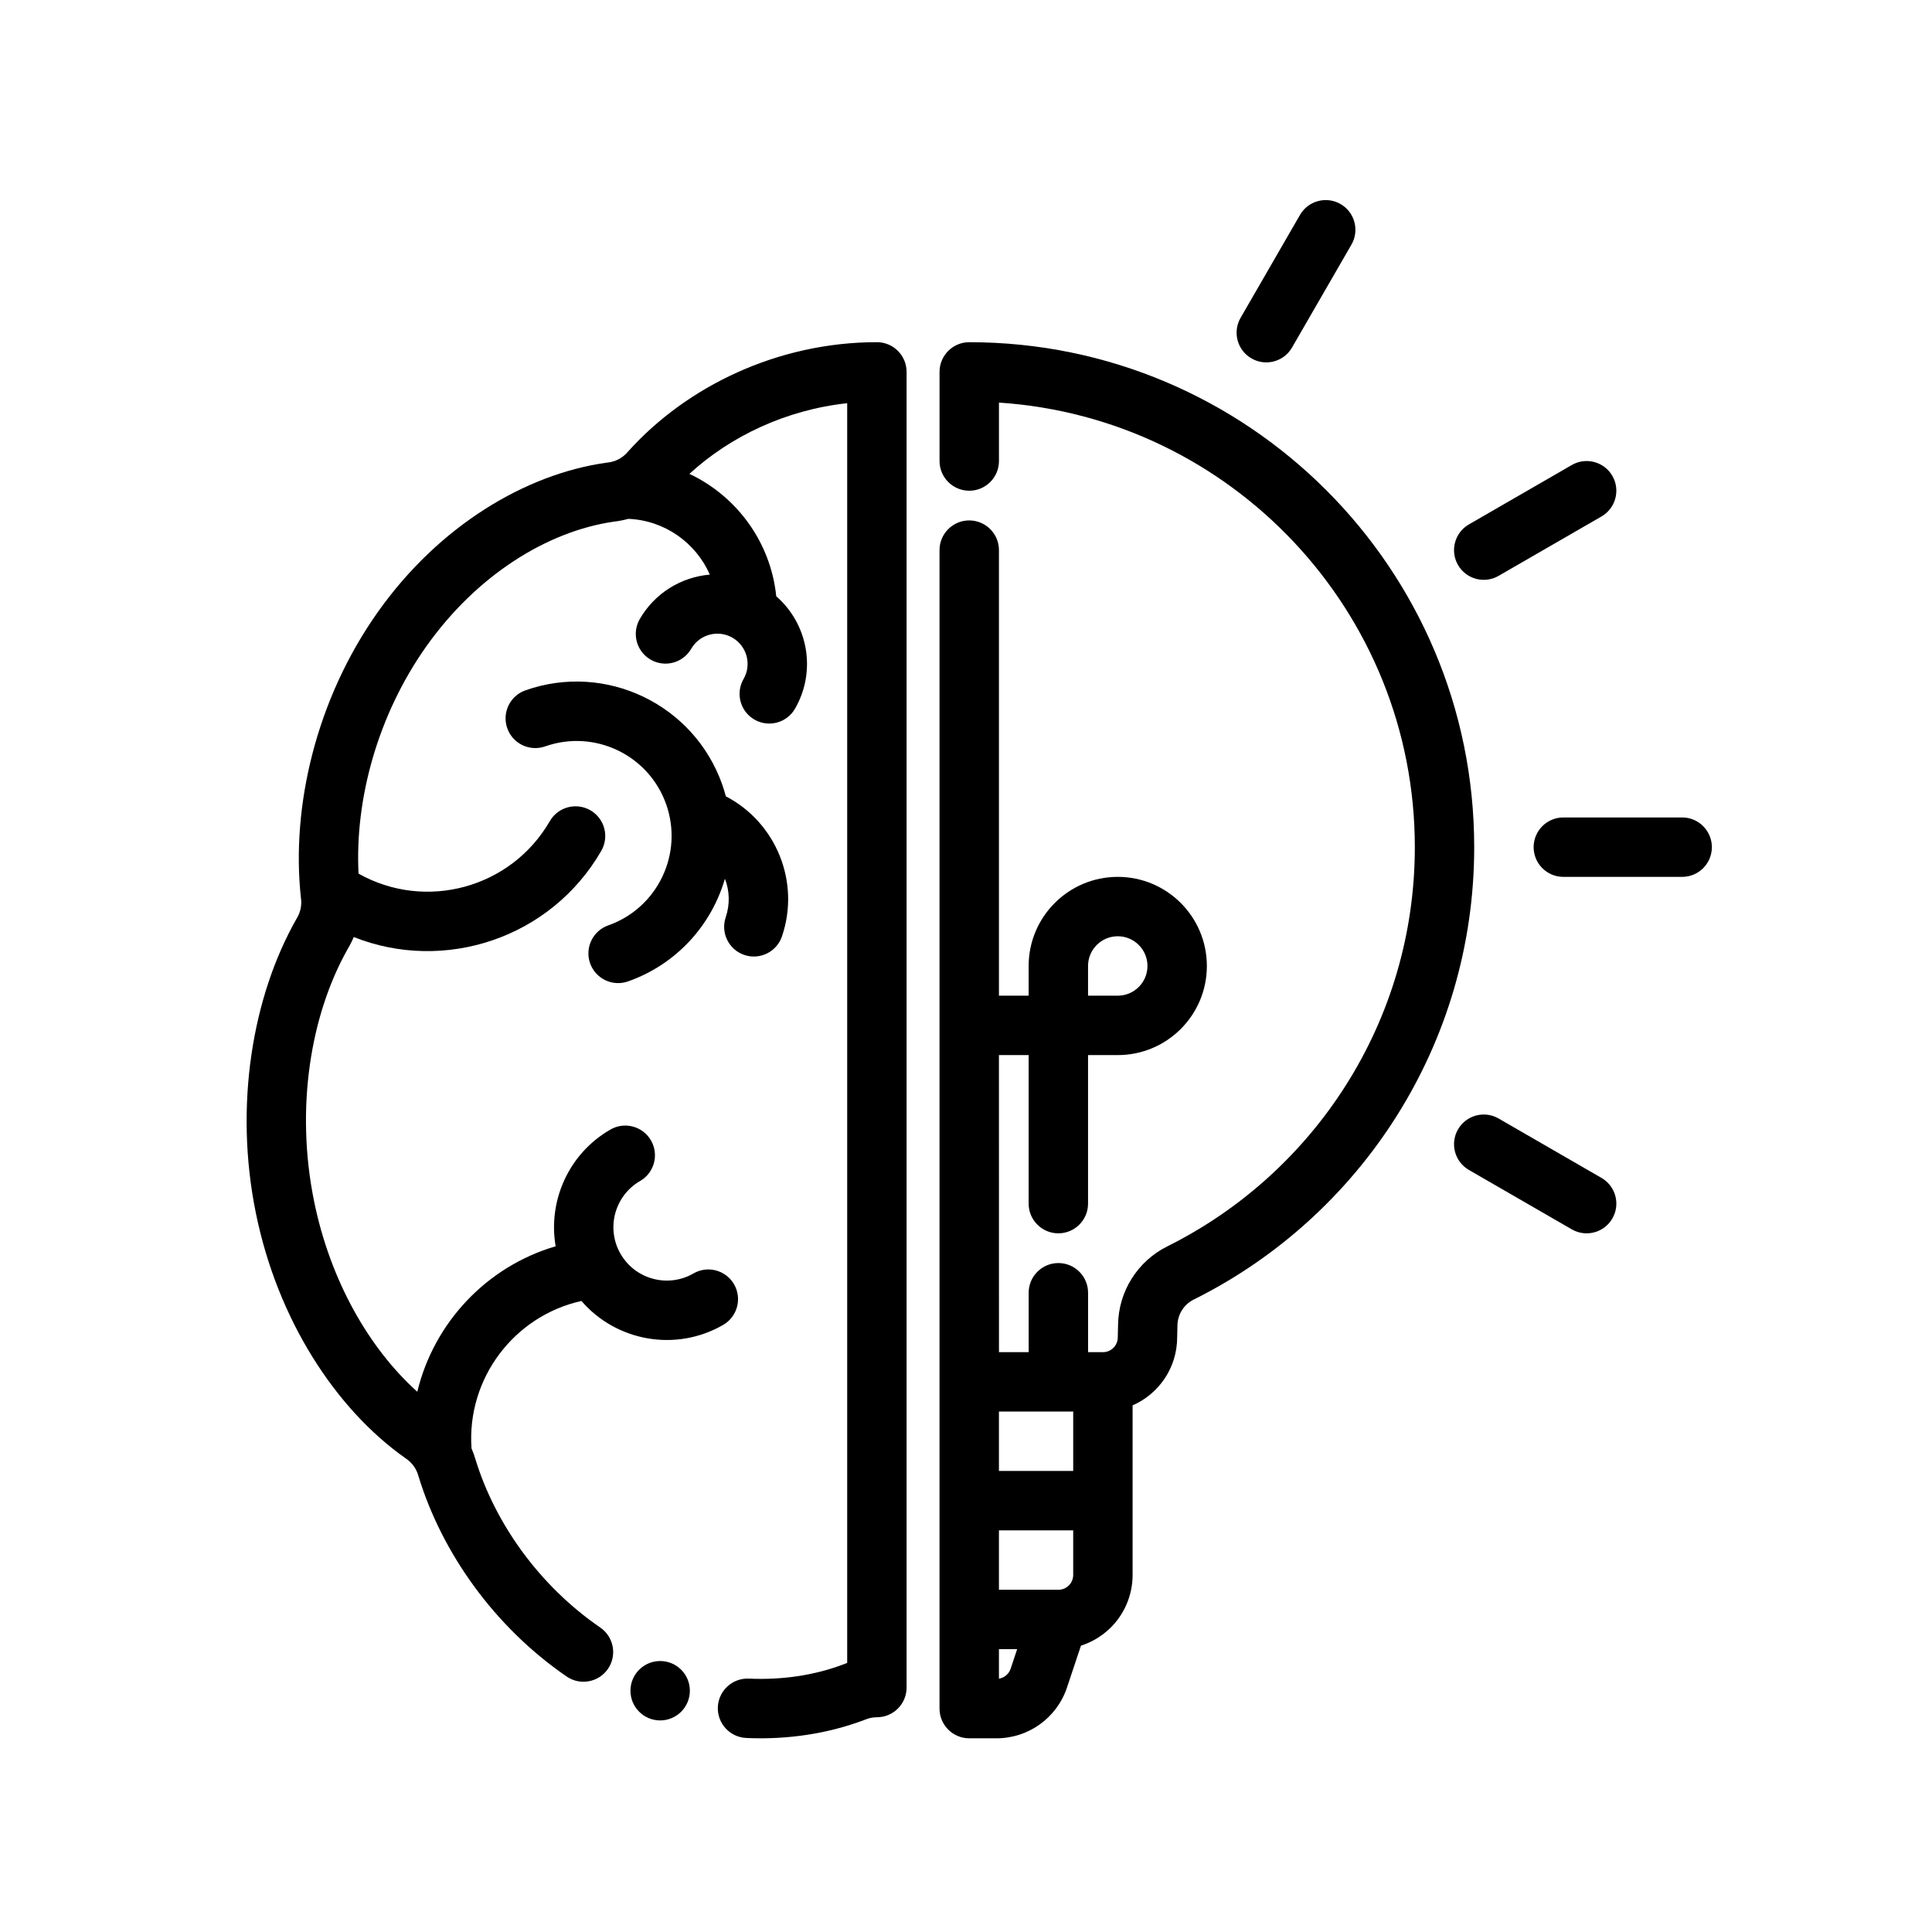<?xml version="1.0" encoding="UTF-8"?>
<!-- The Best Svg Icon site in the world: iconSvg.co, Visit us! https://iconsvg.co -->
<svg fill="#000000" width="800px" height="800px" version="1.1" viewBox="144 144 512 512" xmlns="http://www.w3.org/2000/svg">
 <g fill-rule="evenodd">
  <path d="m336.11 376.87c1.227 3.164 1.387 6.754 0.211 10.219-1.391 4.109 0.812 8.586 4.922 9.98 4.117 1.402 8.59-0.805 9.988-4.922 4.938-14.539-1.652-30.234-14.871-37.113-0.281-1.039-0.598-2.078-0.957-3.109-7.504-21.289-30.875-32.48-52.16-24.98-4.102 1.449-6.262 5.945-4.812 10.047 1.441 4.094 5.945 6.25 10.039 4.809 13.09-4.613 27.465 2.266 32.078 15.359 4.613 13.09-2.269 27.465-15.359 32.078-4.094 1.441-6.25 5.941-4.809 10.035 1.449 4.102 5.941 6.25 10.043 4.812 12.926-4.559 22.137-14.965 25.688-27.215z"/>
  <path d="m486.4 236.1 15.746-27.27c2.172-3.762 0.879-8.582-2.883-10.754s-8.582-0.883-10.754 2.883l-15.742 27.27c-2.172 3.762-0.883 8.578 2.879 10.75 3.766 2.176 8.582 0.883 10.754-2.879z"/>
  <path d="m541.14 296.61 27.27-15.742c3.766-2.172 5.055-6.988 2.883-10.754-2.172-3.762-6.992-5.055-10.754-2.879l-27.27 15.742c-3.762 2.172-5.055 6.988-2.883 10.754 2.176 3.762 6.992 5.055 10.754 2.879z"/>
  <path d="m558.3 376.38h31.488c4.348 0 7.875-3.527 7.875-7.871 0-4.348-3.527-7.875-7.875-7.875h-31.488c-4.344 0-7.871 3.527-7.871 7.875 0 4.344 3.527 7.871 7.871 7.871z"/>
  <path d="m533.27 454.05 27.27 15.742c3.762 2.172 8.582 0.883 10.754-2.883 2.172-3.762 0.883-8.578-2.883-10.75l-27.27-15.746c-3.762-2.172-8.578-0.883-10.754 2.883-2.172 3.762-0.879 8.578 2.883 10.754z"/>
  <path d="m310.55 281.5c9.652 0.418 17.879 6.379 21.562 14.777-7.477 0.637-14.531 4.801-18.57 11.785-2.172 3.762-0.879 8.578 2.883 10.75 3.762 2.176 8.578 0.883 10.754-2.879 2.211-3.828 7.113-5.141 10.941-2.93 3.824 2.215 5.141 7.109 2.93 10.941-2.176 3.766-0.883 8.582 2.879 10.754s8.582 0.883 10.754-2.879c5.777-10.008 3.441-22.492-4.969-29.797-1.473-14.375-10.484-26.527-23.008-32.441 10.895-10.004 25.66-16.988 41.809-18.727v333.84c-0.41 0.141-0.812 0.293-1.223 0.465-7.477 2.801-16.004 4.094-24.828 3.691-4.336-0.195-8.02 3.164-8.227 7.504-0.195 4.336 3.164 8.02 7.512 8.227 11.066 0.504 21.773-1.176 31.332-4.781l0.234-0.094c0.984-0.41 2.031-0.613 3.078-0.613 4.344-0.008 7.863-3.527 7.863-7.871v-348.67c0-4.348-3.527-7.871-7.871-7.871-26.215 0-50.359 11.648-65.914 28.953-0.047 0.055-0.094 0.109-0.141 0.156-1.34 1.582-3.234 2.574-5.297 2.793-0.086 0.008-0.184 0.016-0.277 0.031-21.496 3-44.438 16.746-60.598 39.543-16.297 22.984-23.059 51.492-20.414 75.746 0.008 0.062 0.016 0.117 0.023 0.18 0.246 1.824-0.141 3.676-1.094 5.25-0.031 0.055-0.07 0.117-0.102 0.172-11.656 20.516-16.57 49.375-10.777 77.918 5.769 28.434 21.223 51.973 39.52 64.922 0.07 0.047 0.141 0.094 0.203 0.141 1.621 1.07 2.812 2.691 3.34 4.566 0.016 0.047 0.031 0.102 0.047 0.156 6.188 20.281 20.09 39.922 39.266 53.09 3.582 2.457 8.484 1.551 10.949-2.031 2.457-3.582 1.543-8.484-2.039-10.949-16.113-11.059-27.852-27.535-33.078-44.578-0.293-1-0.637-1.977-1.047-2.922-1.285-18.539 11.289-35.07 29.133-39.047 9.188 10.652 24.941 13.629 37.566 6.34 3.762-2.172 5.055-6.992 2.883-10.754-2.176-3.762-6.992-5.055-10.754-2.883-6.762 3.906-15.422 1.582-19.328-5.18-3.902-6.754-1.582-15.414 5.18-19.316 3.766-2.172 5.055-6.992 2.883-10.754s-6.992-5.055-10.754-2.879c-11.137 6.422-16.57 18.953-14.516 30.934-18.363 5.394-32.266 20.312-36.66 38.551-12.816-11.516-23.098-29.512-27.363-50.539-4.965-24.473-1.008-49.246 8.961-66.871 0.598-1 1.117-2.031 1.559-3.094 24.094 9.578 52.246 0.281 65.598-22.836 2.172-3.766 0.879-8.582-2.883-10.754-3.762-2.172-8.582-0.883-10.754 2.879-10.242 17.738-32.875 23.918-50.688 13.91-1-19.641 5.023-41.973 17.988-60.266 13.305-18.77 31.945-30.449 49.664-33.016 1.324-0.152 2.621-0.402 3.879-0.75z"/>
  <path d="m408.73 423.61h7.871v39.363c0 4.344 3.527 7.871 7.871 7.871s7.871-3.527 7.871-7.871v-39.363h7.871c13.039 0 23.617-10.578 23.617-23.613 0-13.039-10.578-23.617-23.617-23.617-13.027 0-23.613 10.578-23.613 23.617v7.871h-7.871v-118.08c0-4.344-3.527-7.871-7.875-7.871-4.344 0-7.871 3.527-7.871 7.871v307.01c0 4.344 3.527 7.871 7.871 7.871h7.234c8.473 0 15.996-5.426 18.672-13.453l3.703-11.094c2.957-0.953 5.684-2.598 7.926-4.832 3.691-3.691 5.762-8.699 5.762-13.918v-44.934c6.953-3.039 11.809-9.973 11.809-18.043l0.07-3.016c0-2.992 1.699-5.715 4.387-7.019 0.023-0.008 0.047-0.023 0.07-0.031 43.965-21.941 74.191-67.379 74.191-119.82 0-73.863-59.961-133.82-133.82-133.82-4.344 0-7.871 3.523-7.871 7.871v23.617c0 4.344 3.527 7.871 7.871 7.871 4.348 0 7.875-3.527 7.875-7.871v-15.484c61.512 4.051 110.21 55.293 110.21 117.82 0 46.277-26.68 86.371-65.48 105.73-7.988 3.93-13.082 12.023-13.168 20.918l-0.074 3.242c0 2.172-1.754 3.938-3.934 3.938h-3.938v-15.746c0-4.344-3.527-7.871-7.871-7.871s-7.871 3.527-7.871 7.871v15.746h-7.871zm0 157.44v7.816c1.422-0.227 2.629-1.234 3.102-2.637l1.723-5.18zm19.68-31.488h-19.68v15.746h15.742c1.047 0 2.047-0.418 2.785-1.152 0.742-0.738 1.152-1.738 1.152-2.785zm0-31.488h-19.68v15.746h19.68zm3.934-110.21h7.871c4.348 0 7.875-3.527 7.875-7.871 0-4.348-3.527-7.875-7.875-7.875-4.344 0-7.871 3.527-7.871 7.875z"/>
  <path d="m326.82 592.06c0 4.348-3.523 7.871-7.871 7.871s-7.871-3.523-7.871-7.871 3.523-7.871 7.871-7.871 7.871 3.523 7.871 7.871"/>
 </g>
</svg>
